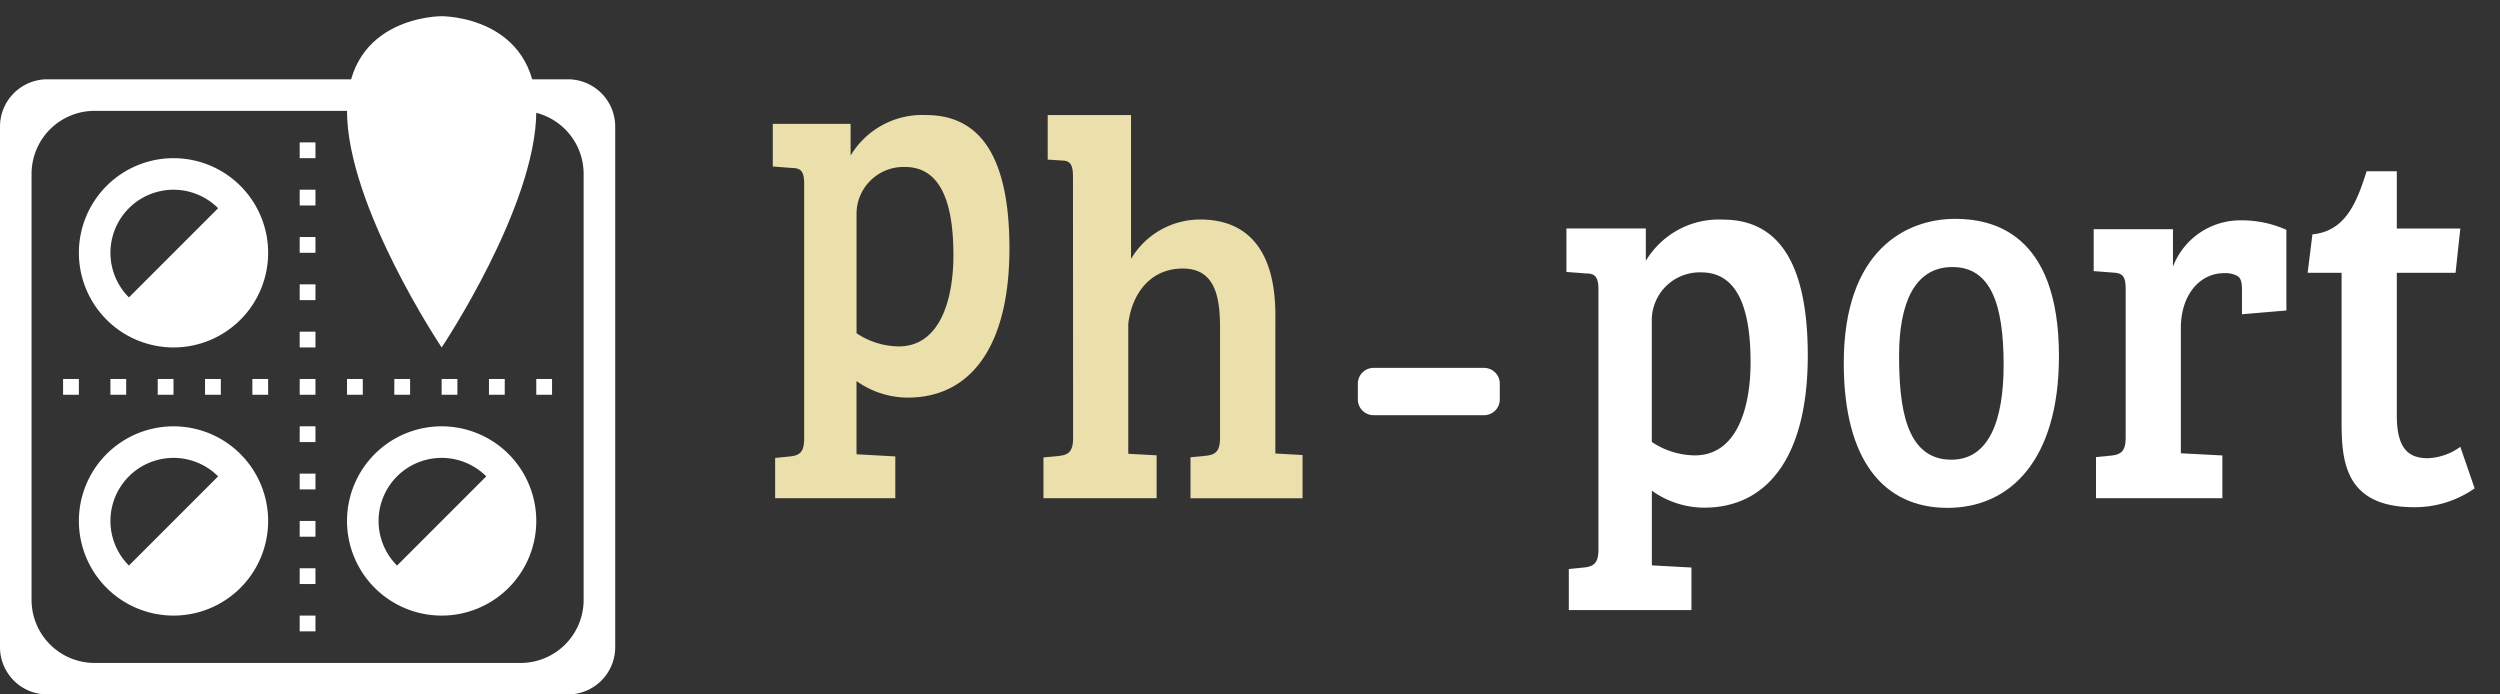 <svg xmlns="http://www.w3.org/2000/svg" xmlns:xlink="http://www.w3.org/1999/xlink" width="162" height="45" viewBox="0 0 162 45">
  <rect x="0" y="0" width="162" height="45" fill="#333333" stroke="none"/>
  <defs>
    <clipPath id="clip-logo">
      <rect width="162" height="45"/>
    </clipPath>
  </defs>
  <g id="logo" clip-path="url(#clip-logo)">
    <g id="グループ_1" data-name="グループ 1">
      <g id="グループ_2" data-name="グループ 2">
        <path id="パス_9" data-name="パス 9" d="M30.471,50.581a6.132,6.132,0,1,1,0-8.672,6.133,6.133,0,0,1,0,8.672m-7.226-1.446a4.087,4.087,0,1,1,5.78-5.78Z" transform="translate(-14.891 -29.863)" fill="#fff" fill-rule="evenodd"/>
        <path id="パス_10" data-name="パス 10" d="M30.471,118.581a6.132,6.132,0,1,1,0-8.672,6.133,6.133,0,0,1,0,8.672m-7.226-1.446a4.087,4.087,0,1,1,5.78-5.78Z" transform="translate(-14.891 -80.487)" fill="#fff" fill-rule="evenodd"/>
        <path id="パス_11" data-name="パス 11" d="M98.471,118.581a6.132,6.132,0,1,1,0-8.672,6.133,6.133,0,0,1,0,8.672m-7.226-1.446a4.087,4.087,0,0,1,5.78-5.78Z" transform="translate(-65.516 -80.487)" fill="#fff" fill-rule="evenodd"/>
        <path id="パス_12" data-name="パス 12" d="M3.066,20.11H36.8a3.065,3.065,0,0,1,3.066,3.066V56.905A3.065,3.065,0,0,1,36.8,59.971H3.066A3.065,3.065,0,0,1,0,56.905V23.176A3.065,3.065,0,0,1,3.066,20.11m3.066,2.044h27.6a4.087,4.087,0,0,1,4.088,4.088v27.6a4.087,4.087,0,0,1-4.088,4.088H6.133a4.087,4.087,0,0,1-4.088-4.088v-27.6a4.087,4.087,0,0,1,4.088-4.088" transform="translate(0 -14.971)" fill="#fff" fill-rule="evenodd"/>
        <rect id="長方形_3" data-name="長方形 3" width="1.022" height="1.022" transform="translate(4.088 24.558)" fill="#fff"/>
        <rect id="長方形_4" data-name="長方形 4" width="1.022" height="1.022" transform="translate(7.155 24.558)" fill="#fff"/>
        <rect id="長方形_5" data-name="長方形 5" width="1.022" height="1.022" transform="translate(10.221 24.558)" fill="#fff"/>
        <rect id="長方形_6" data-name="長方形 6" width="1.022" height="1.022" transform="translate(13.287 24.558)" fill="#fff"/>
        <rect id="長方形_7" data-name="長方形 7" width="1.022" height="1.022" transform="translate(16.353 24.558)" fill="#fff"/>
        <rect id="長方形_8" data-name="長方形 8" width="1.022" height="1.022" transform="translate(19.42 24.558)" fill="#fff"/>
        <rect id="長方形_9" data-name="長方形 9" width="1.022" height="1.022" transform="translate(19.42 9.227)" fill="#fff"/>
        <rect id="長方形_10" data-name="長方形 10" width="1.022" height="1.022" transform="translate(19.42 12.293)" fill="#fff"/>
        <rect id="長方形_11" data-name="長方形 11" width="1.022" height="1.022" transform="translate(19.42 15.359)" fill="#fff"/>
        <rect id="長方形_12" data-name="長方形 12" width="1.022" height="1.022" transform="translate(19.42 18.426)" fill="#fff"/>
        <rect id="長方形_13" data-name="長方形 13" width="1.022" height="1.022" transform="translate(19.42 21.492)" fill="#fff"/>
        <rect id="長方形_14" data-name="長方形 14" width="1.022" height="1.022" transform="translate(19.42 27.624)" fill="#fff"/>
        <rect id="長方形_15" data-name="長方形 15" width="1.022" height="1.022" transform="translate(19.42 30.691)" fill="#fff"/>
        <rect id="長方形_16" data-name="長方形 16" width="1.022" height="1.022" transform="translate(19.42 33.757)" fill="#fff"/>
        <rect id="長方形_17" data-name="長方形 17" width="1.022" height="1.022" transform="translate(19.42 36.823)" fill="#fff"/>
        <rect id="長方形_18" data-name="長方形 18" width="1.022" height="1.022" transform="translate(19.42 39.89)" fill="#fff"/>
        <rect id="長方形_19" data-name="長方形 19" width="1.022" height="1.022" transform="translate(22.486 24.558)" fill="#fff"/>
        <rect id="長方形_20" data-name="長方形 20" width="1.022" height="1.022" transform="translate(25.552 24.558)" fill="#fff"/>
        <rect id="長方形_21" data-name="長方形 21" width="1.022" height="1.022" transform="translate(28.618 24.558)" fill="#fff"/>
        <rect id="長方形_22" data-name="長方形 22" width="1.022" height="1.022" transform="translate(31.685 24.558)" fill="#fff"/>
        <rect id="長方形_23" data-name="長方形 23" width="1.022" height="1.022" transform="translate(34.751 24.558)" fill="#fff"/>
        <path id="パス_13" data-name="パス 13" d="M94.133,4.11S88,4.067,88,10.243s6.133,15.331,6.133,15.331,6.133-9.155,6.133-15.331S94.133,4.11,94.133,4.11" transform="translate(-65.514 -3.06)" fill="#fff" fill-rule="evenodd"/>
      </g>
    </g>
    <g id="グループ_3" data-name="グループ 3" transform="translate(-4 7.457)">
      <path id="パス_14" data-name="パス 14" d="M361.022,64.11h7.155a1.022,1.022,0,0,1,1.022,1.022v1.022a1.022,1.022,0,0,1-1.022,1.022h-7.155A1.022,1.022,0,0,1,360,66.154V65.132a1.022,1.022,0,0,1,1.022-1.022" transform="translate(-268.012 -47.728)" fill="#fff" fill-rule="evenodd"/>
      <path id="パス_15" data-name="パス 15" d="M223.341,9.057c0,2.967-.9,5.932-3.546,5.932a5.016,5.016,0,0,1-2.732-.852V6.3A3.047,3.047,0,0,1,220.2,3.362c1.649,0,3.14,1.161,3.14,5.694m-9.672,11.925c0,.86-.3,1.065-.88,1.135l-1,.1v2.611h7.787V22.117l-2.514-.138V17.234a5.751,5.751,0,0,0,3.323,1.073c4.038,0,6.586-3.266,6.586-9.662,0-6.188-2.053-8.647-5.4-8.647a5.407,5.407,0,0,0-4.892,2.624V.568h-5.042V3.33l1.276.1c.576,0,.757.273.757,1.025Z" transform="translate(-157.559 0.001)" fill="#ebdfab" fill-rule="evenodd"/>
      <path id="パス_16" data-name="パス 16" d="M282.206,20.94c0,.869-.309,1.076-.9,1.145l-1.02.1v2.642h7.333v-2.78l-1.837-.1V13.535c.217-1.878,1.364-3.59,3.534-3.59,1.985,0,2.412,1.643,2.412,3.774v7.2c0,.874-.3,1.083-.892,1.155l-1.022.1v2.655h7.262v-2.8l-1.763-.1V12.809c-.041-4.109-1.85-6.041-4.857-6.041a5.189,5.189,0,0,0-4.495,2.555V0h-5.4V2.885l1.076.069c.378.056.562.266.562,1.035Z" transform="translate(-208.67)" fill="#ebdfab" fill-rule="evenodd"/>
      <path id="パス_17" data-name="パス 17" d="M424.833,35.725c0,3.023-.915,6.048-3.613,6.048a5.12,5.12,0,0,1-2.788-.869v-8a3.106,3.106,0,0,1,3.2-2.99c1.684,0,3.2,1.181,3.2,5.805m-9.858,12.158c0,.876-.309,1.086-.9,1.158l-1.02.1v2.663H421V49.04l-2.565-.141V44.06a5.849,5.849,0,0,0,3.391,1.1c4.114,0,6.713-3.329,6.713-9.853,0-6.306-2.093-8.813-5.507-8.813a5.513,5.513,0,0,0-4.988,2.675v-2.1H412.9v2.816l1.3.1c.588,0,.774.279.774,1.043Z" transform="translate(-307.395 -19.721)" fill="#fff" fill-rule="evenodd"/>
      <path id="パス_18" data-name="パス 18" d="M483.23,35.667c0,6.332,2.609,9.38,6.723,9.38,4.076,0,7.221-3.12,7.221-9.835,0-8.074-4.418-8.892-6.723-8.892-3.209,0-7.221,2.057-7.221,9.347m6.971,6.26c-2.99,0-3.386-3.5-3.386-6.751,0-3.355.989-5.734,3.45-5.734,2.491,0,3.324,2.412,3.324,6.329,0,3.636-.958,6.156-3.388,6.156" transform="translate(-359.754 -19.595)" fill="#fff" fill-rule="evenodd"/>
      <path id="パス_19" data-name="パス 19" d="M548.682,40.782c0,.876-.309,1.086-.9,1.158l-1.022.1v2.665h8.189v-2.77l-2.691-.141V33.663c0-2.034,1.145-3.542,2.816-3.542a1.646,1.646,0,0,1,.836.176c.248.138.309.455.309.876v1.612l2.877-.245V27.316a7.009,7.009,0,0,0-2.969-.616,4.666,4.666,0,0,0-4.38,3V27.272H546.61v2.716l1.3.1c.588.033.772.276.772,1.045Z" transform="translate(-406.939 -19.878)" fill="#fff" fill-rule="evenodd"/>
      <path id="パス_20" data-name="パス 20" d="M604.69,14.25c-.631,2-1.354,3.881-3.511,4.088l-.309,2.491h2.2v9.378c0,2.461-.033,5.811,4.691,5.811a6.735,6.735,0,0,0,3.93-1.221l-.928-2.691a3.814,3.814,0,0,1-2.105.738c-1.267,0-2.011-.634-2.011-2.778V20.83h3.807l.309-2.867h-4.116V14.25Z" transform="translate(-447.334 -10.609)" fill="#fff" fill-rule="evenodd"/>
    </g>
  </g>
</svg>
